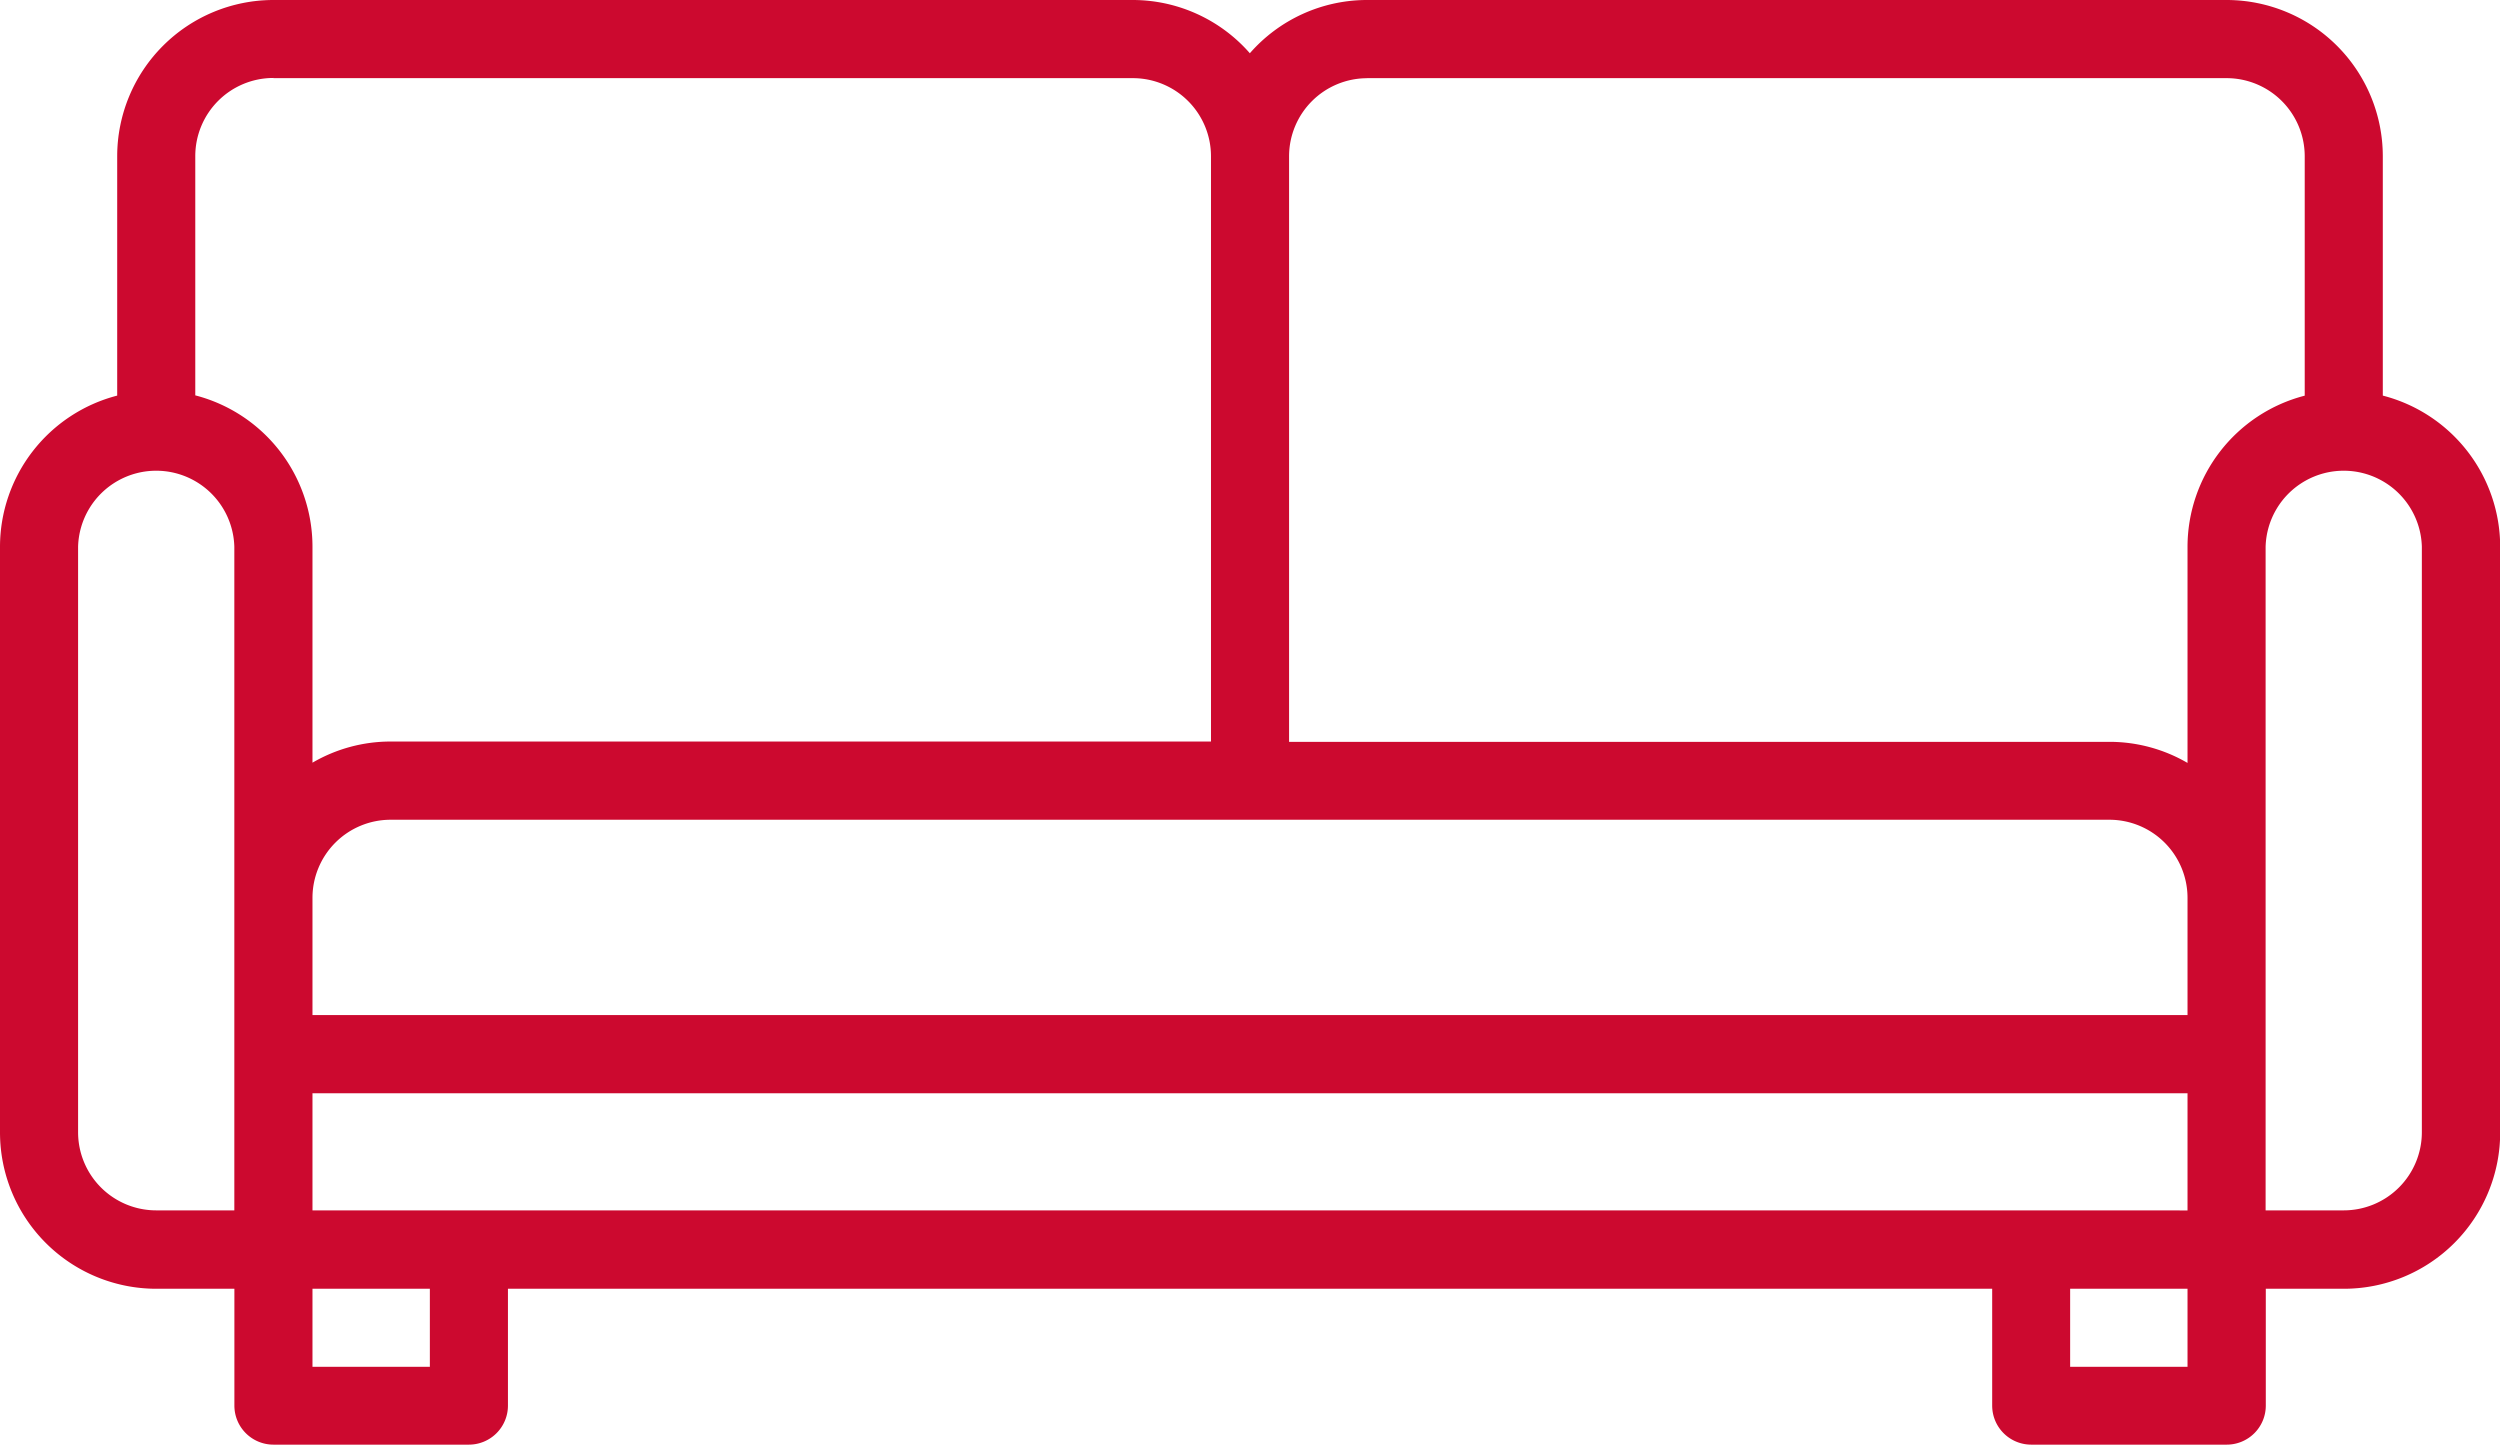 <svg xmlns="http://www.w3.org/2000/svg" width="40.659" height="23.5" viewBox="0 0 40.659 23.5">
  <path id="Caminho_1070" data-name="Caminho 1070" d="M38.753,310.274v-3.893a2.543,2.543,0,0,0-2.541-2.541h-14a2.533,2.533,0,0,0-1.885.866,2.533,2.533,0,0,0-1.906-.866H4.447a2.543,2.543,0,0,0-2.541,2.541v3.893A2.543,2.543,0,0,0,0,312.731v9.524A2.543,2.543,0,0,0,2.541,324.8H3.812V326.7a.635.635,0,0,0,.634.635h3.18a.635.635,0,0,0,.635-.634h0V324.8H32.4V326.7a.635.635,0,0,0,.634.635h3.181a.635.635,0,0,0,.635-.634h0V324.8h1.271a2.543,2.543,0,0,0,2.541-2.541v-9.523A2.543,2.543,0,0,0,38.753,310.274Zm-16.518-5.163H36.212a1.271,1.271,0,0,1,1.271,1.271h0v3.893a2.541,2.541,0,0,0-1.906,2.457v3.516a2.52,2.52,0,0,0-1.259-.343H20.965v-9.522a1.271,1.271,0,0,1,1.271-1.271h0ZM5.082,323.525V321.62H35.577v1.906Zm1.271-6.353H34.306a1.271,1.271,0,0,1,1.271,1.271h0v1.906H5.082v-1.906a1.271,1.271,0,0,1,1.271-1.271ZM4.447,305.111H18.424a1.271,1.271,0,0,1,1.271,1.271h0V315.9H6.353a2.519,2.519,0,0,0-1.271.344v-3.517a2.543,2.543,0,0,0-1.906-2.457v-3.891a1.271,1.271,0,0,1,1.271-1.271ZM2.541,323.525a1.271,1.271,0,0,1-1.271-1.271v-9.523a1.271,1.271,0,0,1,2.541,0v10.794Zm4.45,2.544H5.082V324.8H6.991Zm28.586,0H33.668V324.8h1.909Zm2.541-2.544H36.847V312.731a1.271,1.271,0,0,1,2.541,0v9.523A1.271,1.271,0,0,1,38.118,323.525Z" transform="translate(0 -303.84)" fill="#cc092f"/>
</svg>
